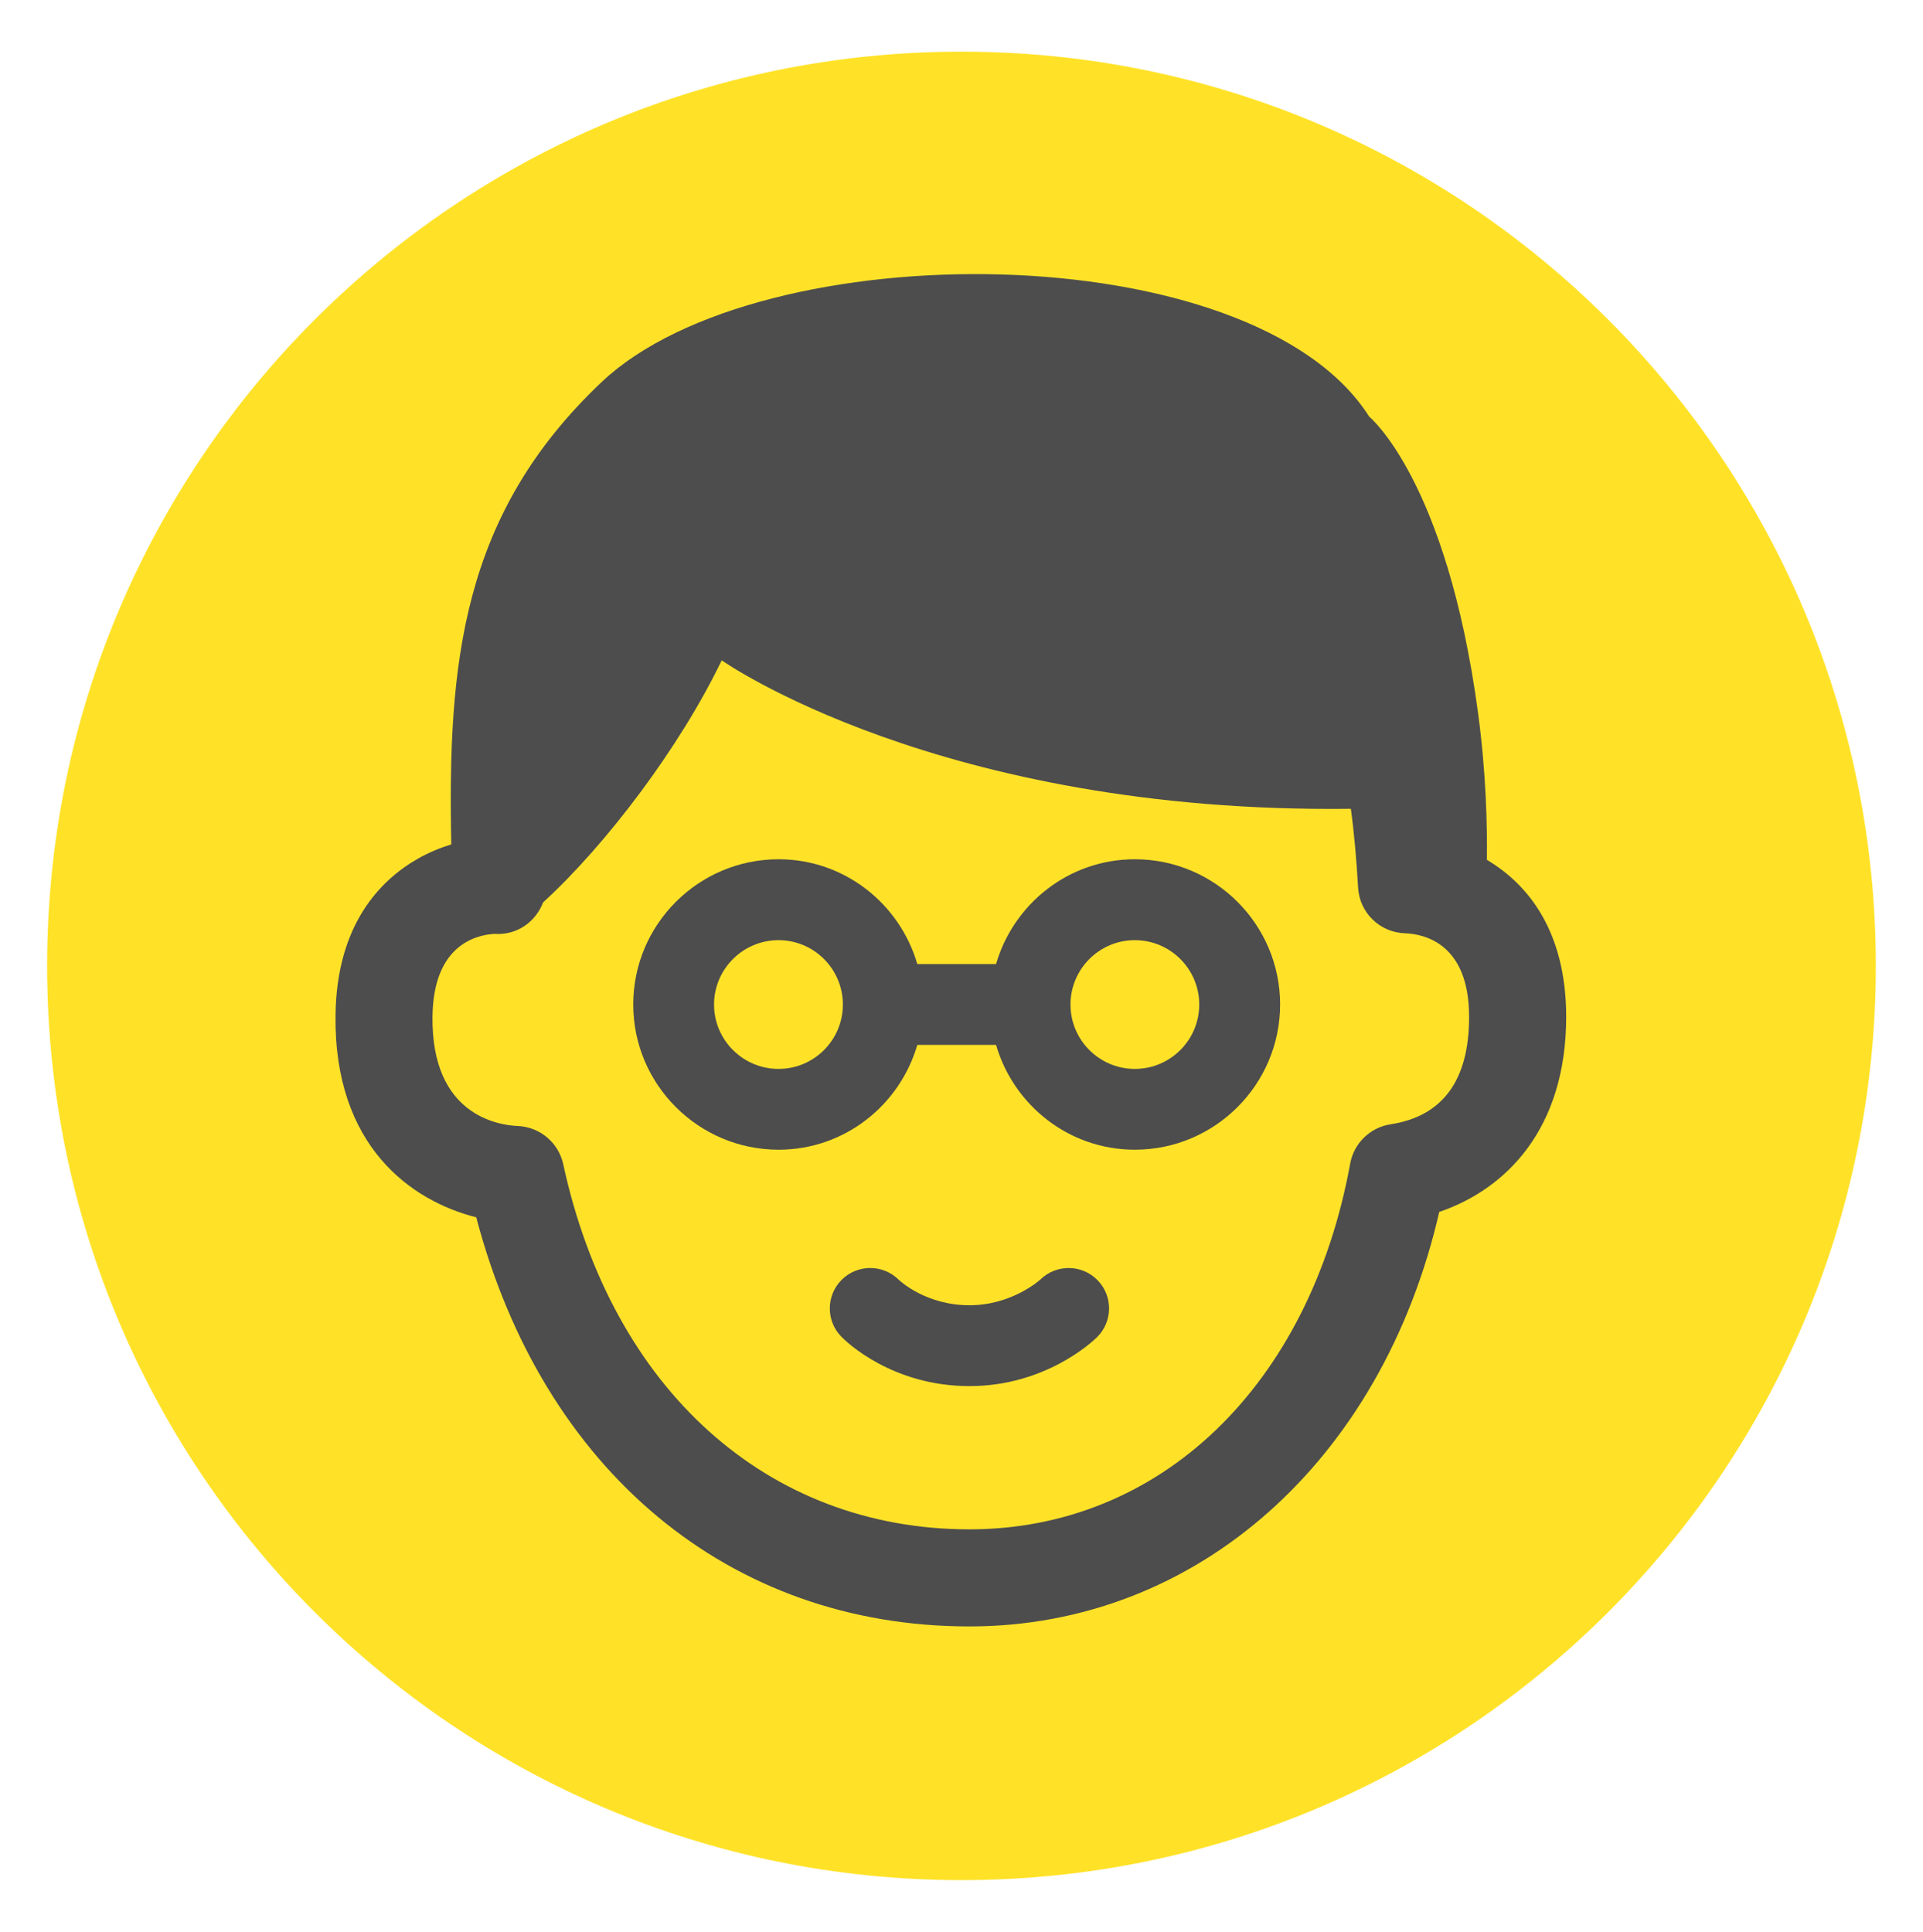 <?xml version="1.0" encoding="utf-8"?>
<!-- Generator: Adobe Illustrator 16.0.0, SVG Export Plug-In . SVG Version: 6.00 Build 0)  -->
<!DOCTYPE svg PUBLIC "-//W3C//DTD SVG 1.1//EN" "http://www.w3.org/Graphics/SVG/1.1/DTD/svg11.dtd">
<svg version="1.1" id="レイヤー_1" xmlns="http://www.w3.org/2000/svg" xmlns:xlink="http://www.w3.org/1999/xlink" x="0px"
	 y="0px" width="35.667px" height="35.833px" viewBox="0 0 35.667 35.833" style="enable-background:new 0 0 35.667 35.833;"
	 xml:space="preserve">
<style type="text/css">
<![CDATA[
	.st0{fill:#4D4D4D;}
	.st1{fill:#FFE228;}
]]>
</style>
<g>
	<path class="st1" d="M187.834,143.893c0-9.366,7.594-16.959,16.959-16.959c9.366,0,16.959,7.593,16.959,16.959
		s-7.593,16.959-16.959,16.959C195.428,160.852,187.834,153.259,187.834,143.893"/>
	<path class="st0" d="M204.793,153.201c-5.133,0-9.309-4.176-9.309-9.309s4.176-9.309,9.309-9.309s9.31,4.176,9.31,9.309
		S209.926,153.201,204.793,153.201 M204.793,136.584c-4.029,0-7.309,3.278-7.309,7.309s3.279,7.309,7.309,7.309
		c4.03,0,7.31-3.278,7.31-7.309S208.823,136.584,204.793,136.584"/>
	<path class="st0" d="M208.92,145.361h-4.4c-0.268,0-0.522-0.105-0.709-0.295c-0.189-0.189-0.293-0.445-0.291-0.711l0.028-4.8
		c0.003-0.55,0.45-0.994,1-0.994h0.007c0.553,0.003,0.996,0.454,0.993,1.006l-0.023,3.794h3.396c0.554,0,1,0.447,1,1
		S209.474,145.361,208.92,145.361"/>
</g>
<g>
	<path class="st1" d="M187.834,204.572c0-9.365,7.594-16.959,16.959-16.959c9.366,0,16.959,7.594,16.959,16.959
		c0,9.366-7.593,16.959-16.959,16.959C195.428,221.531,187.834,213.938,187.834,204.572"/>
	<path class="st0" d="M208.808,198.872c-1.317,0-2.933,0.722-4.017,2.639c-1.079-1.917-2.694-2.639-4.012-2.639
		c-2.13,0-3.741,1.707-3.741,3.971c0,4.233,7.048,9.17,7.349,9.38c0.122,0.08,0.264,0.125,0.404,0.125
		c0.142,0,0.286-0.045,0.409-0.125c0.302-0.21,7.349-5.146,7.349-9.38C212.549,200.579,210.941,198.872,208.808,198.872"/>
</g>
<g>
	<path class="st1" d="M187.834,80.964c0-9.366,7.594-16.959,16.959-16.959c9.366,0,16.959,7.593,16.959,16.959
		c0,9.366-7.593,16.959-16.959,16.959C195.428,97.923,187.834,90.33,187.834,80.964"/>
	<path class="st0" d="M196.505,85.465c0.028,0.453,0.233,0.869,0.576,1.168l1.297,1.138l-2.221,2.532
		c-0.258,0.294-0.229,0.742,0.066,1.001c0.071,0.062,0.151,0.108,0.235,0.137c0.264,0.092,0.569,0.021,0.766-0.203l2.22-2.531
		l1.298,1.139c0.171,0.148,0.36,0.257,0.562,0.327c0.636,0.221,1.37,0.051,1.84-0.484l7.523-8.576l0.371,0.327
		c0.413,0.364,1.043,0.326,1.408-0.085l0.977-1.096c0.369-0.414,0.33-1.049-0.085-1.416l-1.152-1.014l0.628-0.716l0.235,0.207
		c0.142,0.124,0.327,0.187,0.514,0.175c0.188-0.013,0.364-0.099,0.487-0.241l1.73-1.972c0.124-0.141,0.188-0.326,0.175-0.514
		s-0.099-0.363-0.24-0.487l-5.154-4.521c-0.293-0.258-0.744-0.228-1.001,0.066l-1.73,1.972c-0.124,0.141-0.188,0.327-0.175,0.515
		c0.013,0.187,0.1,0.362,0.24,0.486l0.236,0.207l-0.617,0.704l-1.165-1.028c-0.413-0.364-1.042-0.326-1.408,0.085l-0.977,1.097
		c-0.369,0.414-0.33,1.049,0.085,1.415l0.41,0.362l-7.536,8.592C196.624,84.574,196.475,85.012,196.505,85.465 M210.158,71.293
		l4.088,3.585l-0.795,0.907l-0.235-0.207c-0.142-0.124-0.326-0.186-0.515-0.175c-0.188,0.013-0.362,0.099-0.486,0.241l-1.093,1.245
		l-2.543-2.242l0.806-0.92c0.041-0.047,0.092-0.087,0.159-0.126c0.196-0.115,0.327-0.318,0.349-0.545
		c0.022-0.227-0.066-0.451-0.238-0.602l-0.291-0.255L210.158,71.293z M197.989,85.167l7.533-8.589l4.08,3.595l-0.817,0.932
		l-1.604-1.406c-0.294-0.258-0.743-0.229-1.001,0.066s-0.229,0.742,0.066,1.001l1.603,1.406l-1.244,1.419l-1.604-1.406
		c-0.295-0.258-0.743-0.229-1.001,0.065c-0.26,0.295-0.229,0.743,0.064,1.002l1.604,1.406l-1.271,1.448l-1.604-1.407
		c-0.294-0.257-0.742-0.229-1.001,0.066c-0.259,0.294-0.229,0.743,0.065,1.001l1.604,1.407l-1.385,1.579
		c-0.104,0.118-0.282,0.131-0.4,0.027l-1.829-1.605c-0.001-0.001-0.001-0.001-0.002-0.002l-0.001-0.001l-1.83-1.605
		C197.898,85.463,197.887,85.285,197.989,85.167"/>
</g>
<g>
	<path class="st1" d="M0.926,204.572c0-9.365,7.593-16.959,16.959-16.959c9.365,0,16.959,7.594,16.959,16.959
		c0,9.366-7.594,16.959-16.959,16.959C8.519,221.531,0.926,213.938,0.926,204.572"/>
	<path class="st0" d="M26.16,211.788h1.504l-2.365-9.183l-0.002-0.008c-0.258-0.957-1.016-1.668-2.047-1.987v-3.271
		c0-1.223-1-2.223-2.223-2.223h-1.571c-1.223,0-2.223,1-2.223,2.223v3.124l-6.649,8.316H8.026c-0.836,0-1.514,0.678-1.514,1.514
		s0.678,1.514,1.514,1.514h0.065h3.22c0.46,0,0.895-0.209,1.183-0.568l6.912-8.645c0.016,0.118,0.041,0.244,0.076,0.379l2.27,8.815
		h1.504l-0.459-1.784h2.904L26.16,211.788z M23.396,202.283c0.232,0.167,0.413,0.393,0.494,0.689l0.126,0.487h-2.904
		c0,0-0.281-1.086-0.298-1.177H23.396z M21.487,204.917h2.904l0.272,1.061H21.76L21.487,204.917z M19.456,196.457h1.571
		c0.478,0,0.882,0.404,0.882,0.882v1.36h-3.335v-1.36C18.574,196.861,18.979,196.457,19.456,196.457 M22.422,208.548l-0.287-1.114
		h2.904l0.287,1.114H22.422z"/>
</g>
<g>
	<path class="st1" d="M0.926,143.893c0-9.366,7.593-16.959,16.959-16.959c9.365,0,16.959,7.593,16.959,16.959
		s-7.594,16.959-16.959,16.959C8.519,160.852,0.926,153.259,0.926,143.893"/>
	<path class="st0" d="M29.387,139.688l-0.836-1.697c-0.084-0.171-0.258-0.279-0.449-0.279h-5.955l-3.448-3.111
		c-0.398-0.359-1.004-0.359-1.403,0l-3.449,3.111H7.745c-0.19,0-0.364,0.108-0.448,0.279l-0.836,1.697
		c-0.099,0.199,0.047,0.433,0.27,0.433h1.122v11.024c0,0.414,0.337,0.75,0.75,0.75h18.682c0.414,0,0.75-0.336,0.75-0.75V140.12
		h1.084C29.34,140.12,29.485,139.887,29.387,139.688 M26.534,150.395H20.17V147.2c0-1.104-0.896-2-2-2h-0.331c-1.104,0-2,0.896-2,2
		v3.194H9.353V140.12h4.956c0.299,0,0.585-0.111,0.807-0.31l2.881-2.602l2.88,2.6c0.222,0.2,0.51,0.312,0.808,0.312h4.851V150.395z"
		/>
	<rect x="10.473" y="141.826" class="st0" width="1.897" height="2.571"/>
	<rect x="13.197" y="141.826" class="st0" width="1.896" height="2.571"/>
	<rect x="20.733" y="141.826" class="st0" width="1.896" height="2.571"/>
	<rect x="23.458" y="141.826" class="st0" width="1.897" height="2.571"/>
</g>
<g>
	<path class="st1" d="M0.874,17.917c0-9.366,7.593-16.959,16.959-16.959c9.365,0,16.959,7.593,16.959,16.959
		s-7.594,16.959-16.959,16.959C8.467,34.876,0.874,27.283,0.874,17.917"/>
	<path class="st0" d="M19.297,23.734c-0.005,0.005-0.524,0.478-1.315,0.478c-0.8,0-1.28-0.442-1.313-0.473
		c-0.292-0.29-0.763-0.29-1.055-0.002c-0.295,0.291-0.298,0.766-0.007,1.061c0.092,0.094,0.941,0.914,2.374,0.914
		c1.396,0,2.268-0.811,2.362-0.903c0.298-0.289,0.304-0.765,0.015-1.061C20.068,23.451,19.594,23.446,19.297,23.734"/>
	<path class="st0" d="M21.048,15.939c-1.223,0-2.248,0.825-2.574,1.944h-1.46c-0.326-1.119-1.351-1.944-2.573-1.944
		c-1.487,0-2.696,1.209-2.696,2.694s1.209,2.694,2.696,2.694c1.223,0,2.247-0.825,2.573-1.944h1.46
		c0.326,1.119,1.352,1.944,2.574,1.944c1.486,0,2.695-1.209,2.695-2.694S22.534,15.939,21.048,15.939 M14.44,19.828
		c-0.66,0-1.196-0.536-1.196-1.194s0.536-1.194,1.196-1.194c0.658,0,1.193,0.536,1.193,1.194S15.099,19.828,14.44,19.828
		 M21.048,19.828c-0.658,0-1.193-0.536-1.193-1.194s0.535-1.194,1.193-1.194c0.659,0,1.195,0.536,1.195,1.194
		S21.707,19.828,21.048,19.828"/>
	<path class="st0" d="M27.578,15.95c0.008-0.629-0.013-1.601-0.162-2.713c-0.582-4.336-2.02-5.508-2.02-5.508
		c-2.15-3.393-11.288-3.425-14.232-0.647C8.55,9.55,8.303,12.319,8.37,15.663c-0.197,0.061-0.411,0.146-0.626,0.269
		c-0.683,0.391-1.502,1.211-1.521,2.902c-0.03,2.431,1.407,3.443,2.61,3.747c1.238,4.698,4.696,7.589,9.147,7.589
		c4.208,0,7.651-3.065,8.715-7.689c1.229-0.418,2.354-1.531,2.354-3.62C29.048,17.295,28.36,16.413,27.578,15.95 M25.792,20.855
		c-0.379,0.059-0.68,0.351-0.749,0.728c-0.753,4.123-3.524,6.786-7.063,6.786c-3.743,0-6.629-2.595-7.533-6.773
		c-0.087-0.4-0.433-0.691-0.842-0.709c-0.377-0.016-1.606-0.208-1.583-2.031c0.015-1.296,0.771-1.509,1.146-1.533
		c0.045,0.004,0.092,0.004,0.137,0c0.356-0.026,0.646-0.263,0.768-0.583c1.172-1.073,2.536-2.876,3.313-4.491
		c0,0,4.034,2.849,11.669,2.754c0.062,0.456,0.104,0.94,0.134,1.457c0.024,0.467,0.4,0.836,0.867,0.852
		c0.358,0.013,1.192,0.188,1.192,1.55C27.249,20.036,26.76,20.707,25.792,20.855"/>
</g>
</svg>
